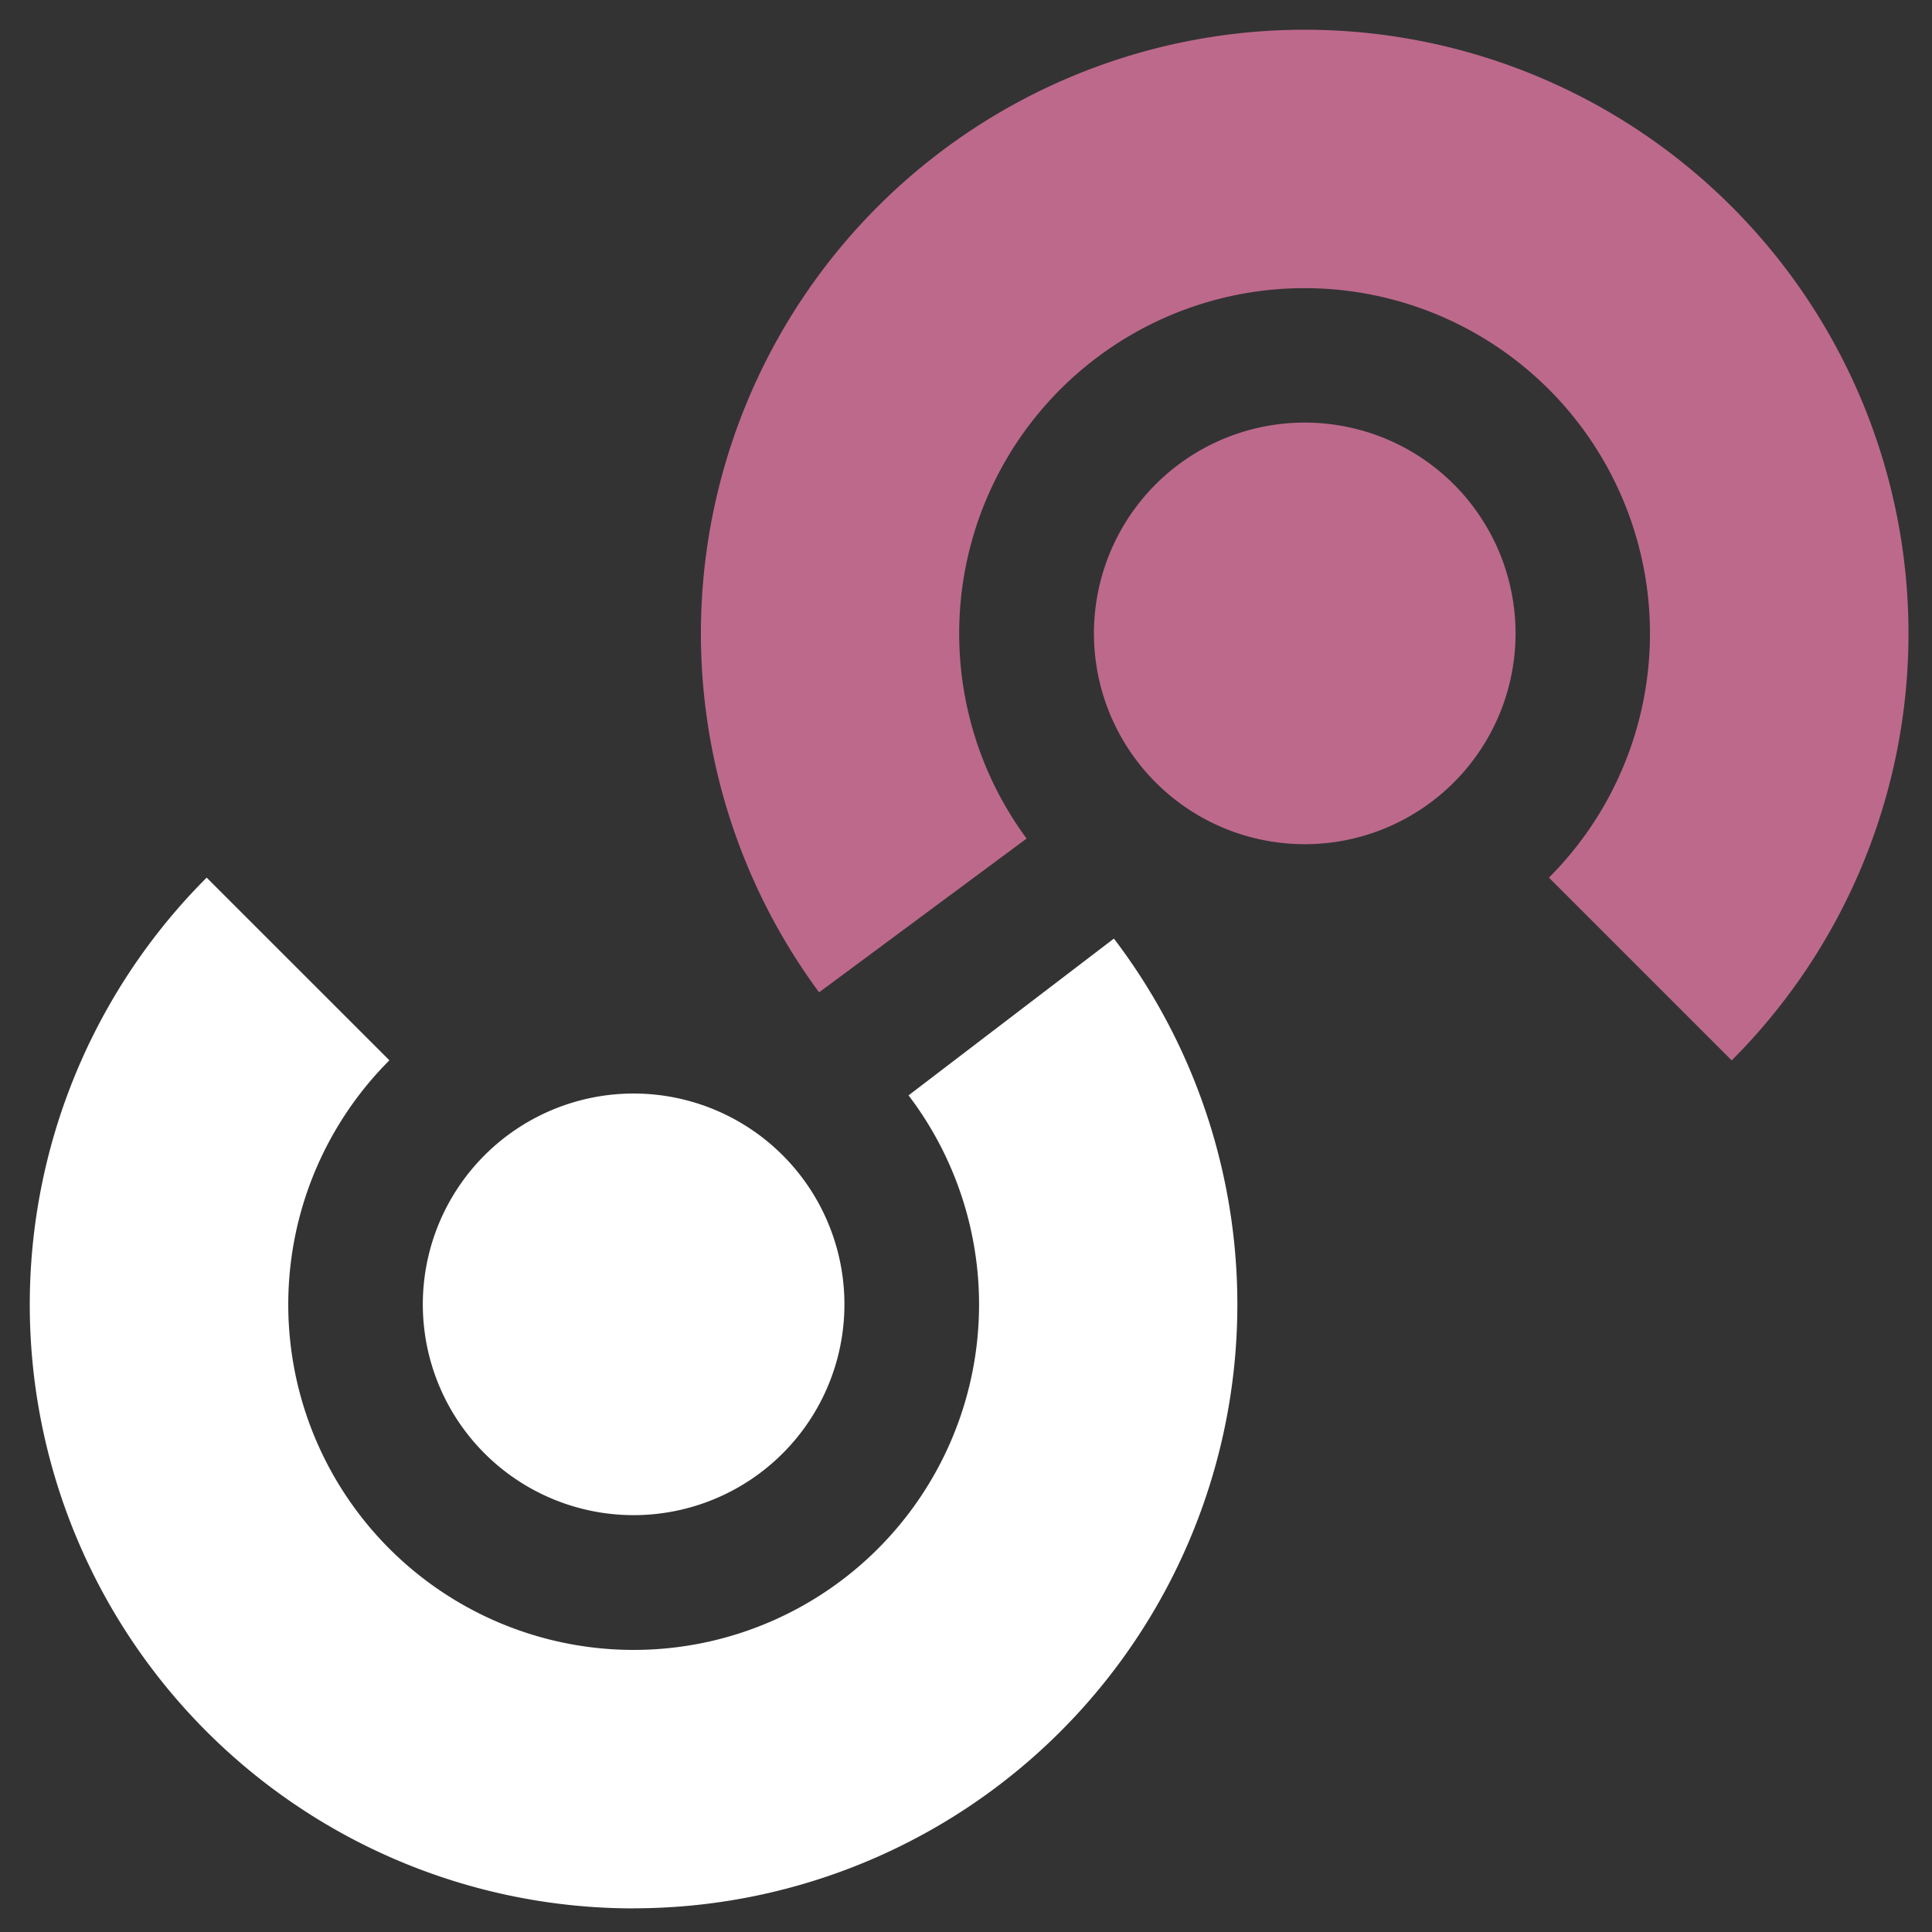 <svg xmlns="http://www.w3.org/2000/svg" xmlns:xlink="http://www.w3.org/1999/xlink" width="27" height="27" viewBox="0 0 27 27">
  <rect x="0" y="0" width="27" height="27" fill="#333333" stroke="none"/>
  <defs>
	<clipPath id="clip-path">
	  <rect id="Rectangle_203" data-name="Rectangle 203" width="27" height="27" transform="translate(-0.421 -0.421)" fill="none"/>
	</clipPath>
  </defs>
  <g id="Group_513" data-name="Group 513" transform="translate(0.421 0.421)" clip-path="url(#clip-path)">
	<path id="Path_1725" data-name="Path 1725" d="M122.369,48.343a2.946,2.946,0,1,0-4.166,0,2.946,2.946,0,0,0,4.166,0" transform="translate(-102.473 -37.829)" fill="#bd698c"/>
	<path id="Path_1726" data-name="Path 1726" d="M88.4,14.4l-2.554-2.554a4.827,4.827,0,1,0-7.3-.546l-2.9,2.149A8.438,8.438,0,1,1,88.4,14.4" transform="translate(-64.62 -0.002)" fill="#bd698c"/>
	<path id="Path_1727" data-name="Path 1727" d="M44.178,118.2a2.946,2.946,0,1,0,4.166,0,2.946,2.946,0,0,0-4.166,0" transform="translate(-37.827 -102.476)" fill="#fff"/>
	<path id="Path_1728" data-name="Path 1728" d="M8.434,107.905A8.438,8.438,0,0,1,2.467,93.5l2.554,2.553a4.827,4.827,0,1,0,7.255.49l2.87-2.191a8.439,8.439,0,0,1-6.713,13.552" transform="translate(0 -81.656)" fill="#fff"/>
  </g>
</svg>
